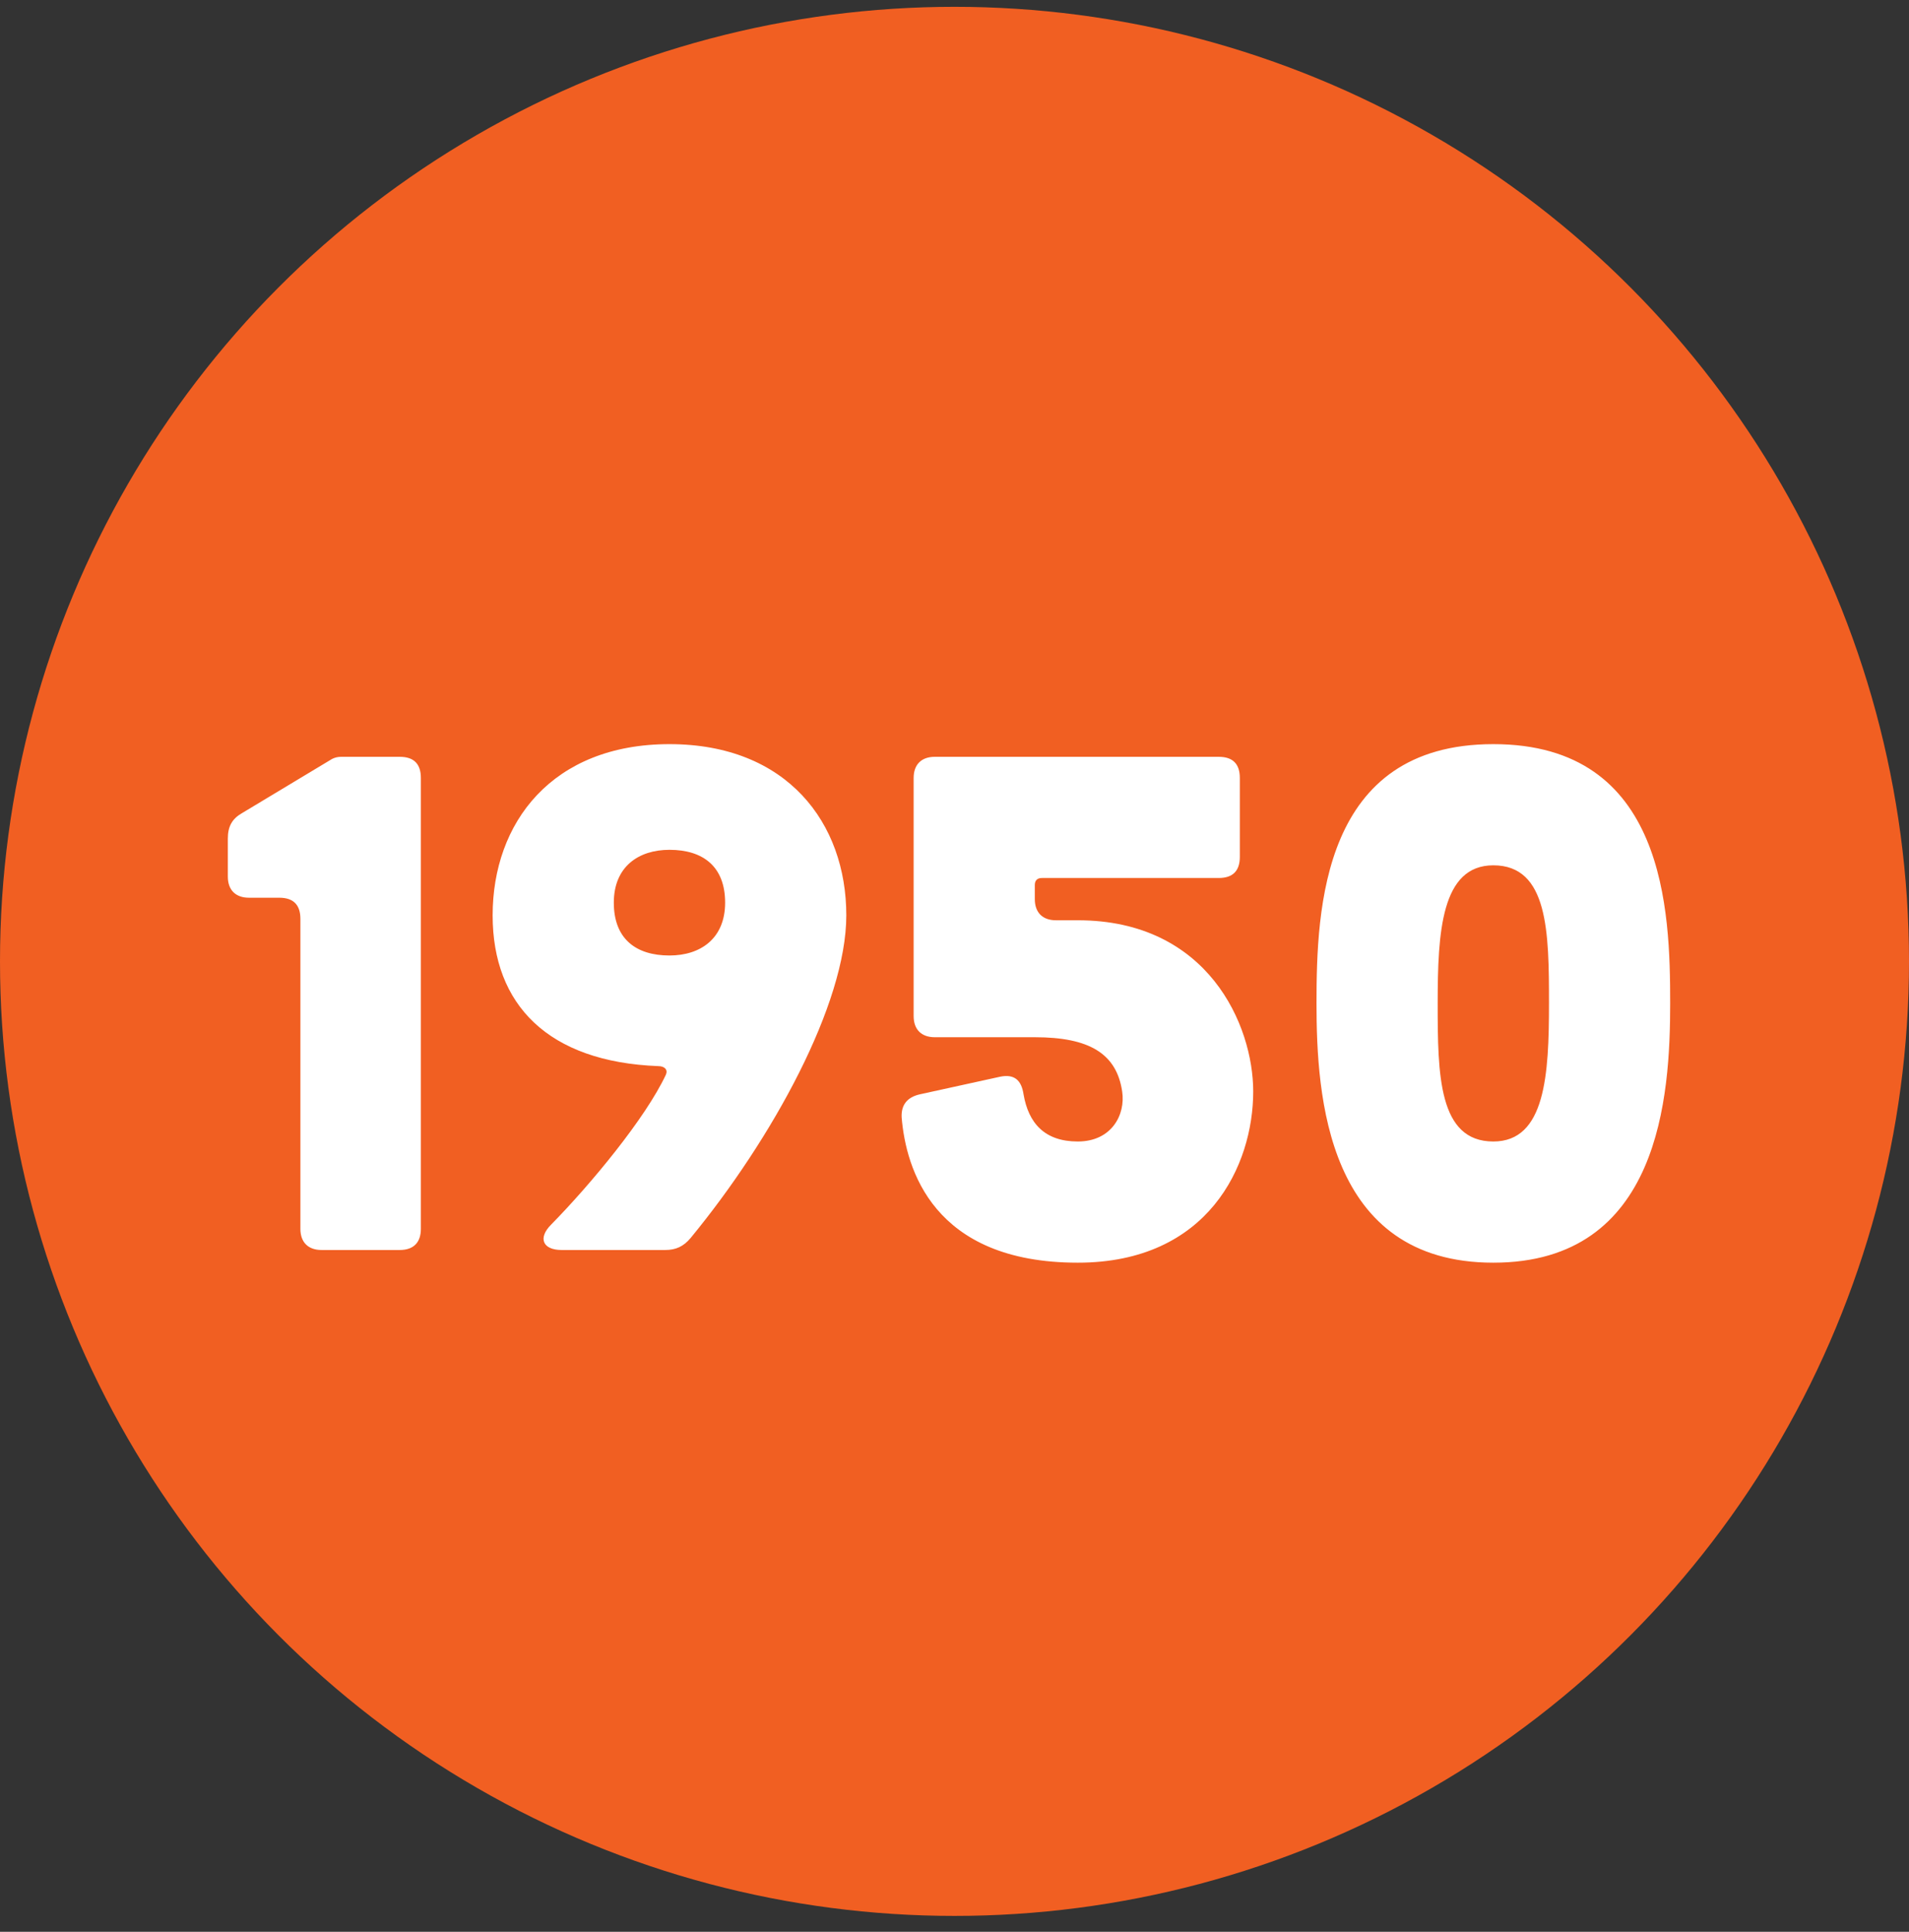<svg width="84" height="85" viewBox="0 0 84 85" fill="none" xmlns="http://www.w3.org/2000/svg">
<rect x="0" y="0" width="84" height="85" fill="#333333" stroke="none"/>
<circle cx="42" cy="42.3" r="42" fill="#F15F22"/>
<path d="M17.589 33.3C18.209 33.3 18.519 33.61 18.519 34.23V54.07C18.519 54.659 18.209 55 17.589 55H14.148C13.559 55 13.218 54.659 13.218 54.07V40.43C13.218 39.81 12.908 39.5 12.288 39.5H10.955C10.366 39.5 10.025 39.159 10.025 38.57V36.896C10.025 36.369 10.211 36.028 10.645 35.78L14.613 33.393C14.737 33.331 14.861 33.3 15.016 33.3H17.589ZM29.272 55H24.715C23.878 55 23.661 54.473 24.25 53.884C25.986 52.117 28.404 49.203 29.303 47.281C29.396 47.064 29.241 46.909 28.962 46.909C24.126 46.723 21.677 44.212 21.677 40.275C21.677 36.214 24.281 32.742 29.458 32.742C34.635 32.742 37.239 36.214 37.239 40.275C37.239 44.181 33.984 50.102 30.388 54.473C30.078 54.845 29.737 55 29.272 55ZM29.458 42.042C30.822 42.042 31.907 41.298 31.907 39.717C31.907 38.136 30.946 37.392 29.458 37.392C28.094 37.392 27.009 38.136 27.009 39.717C27.009 41.298 27.97 42.042 29.458 42.042ZM54.555 34.23V37.702C54.555 38.322 54.245 38.632 53.625 38.632H45.844C45.658 38.632 45.534 38.725 45.534 38.942V39.562C45.534 40.151 45.875 40.492 46.464 40.492H47.425C53.16 40.492 55.144 45.111 55.144 48.025C55.144 51.28 53.16 55.558 47.425 55.558C41.039 55.558 39.861 51.404 39.675 49.172C39.644 48.614 39.923 48.273 40.481 48.149L44.015 47.374C44.635 47.25 44.945 47.529 45.038 48.149C45.255 49.42 45.968 50.226 47.425 50.226C48.913 50.226 49.533 49.048 49.378 48.025C49.13 46.351 47.921 45.638 45.534 45.638H41.132C40.543 45.638 40.202 45.297 40.202 44.708V34.23C40.202 33.641 40.543 33.3 41.132 33.3H53.625C54.245 33.3 54.555 33.61 54.555 34.23ZM73.491 44.15C73.491 48.211 73.057 55.558 65.71 55.558C58.363 55.558 57.929 48.211 57.929 44.15C57.929 39.965 58.177 32.742 65.71 32.742C73.305 32.742 73.491 40.089 73.491 44.15ZM65.71 38.074C63.416 38.074 63.261 41.019 63.261 44.15C63.261 47.281 63.292 50.226 65.71 50.226C68.004 50.226 68.159 47.281 68.159 44.15C68.159 41.019 68.128 38.074 65.71 38.074Z" fill="white"/>
</svg>
